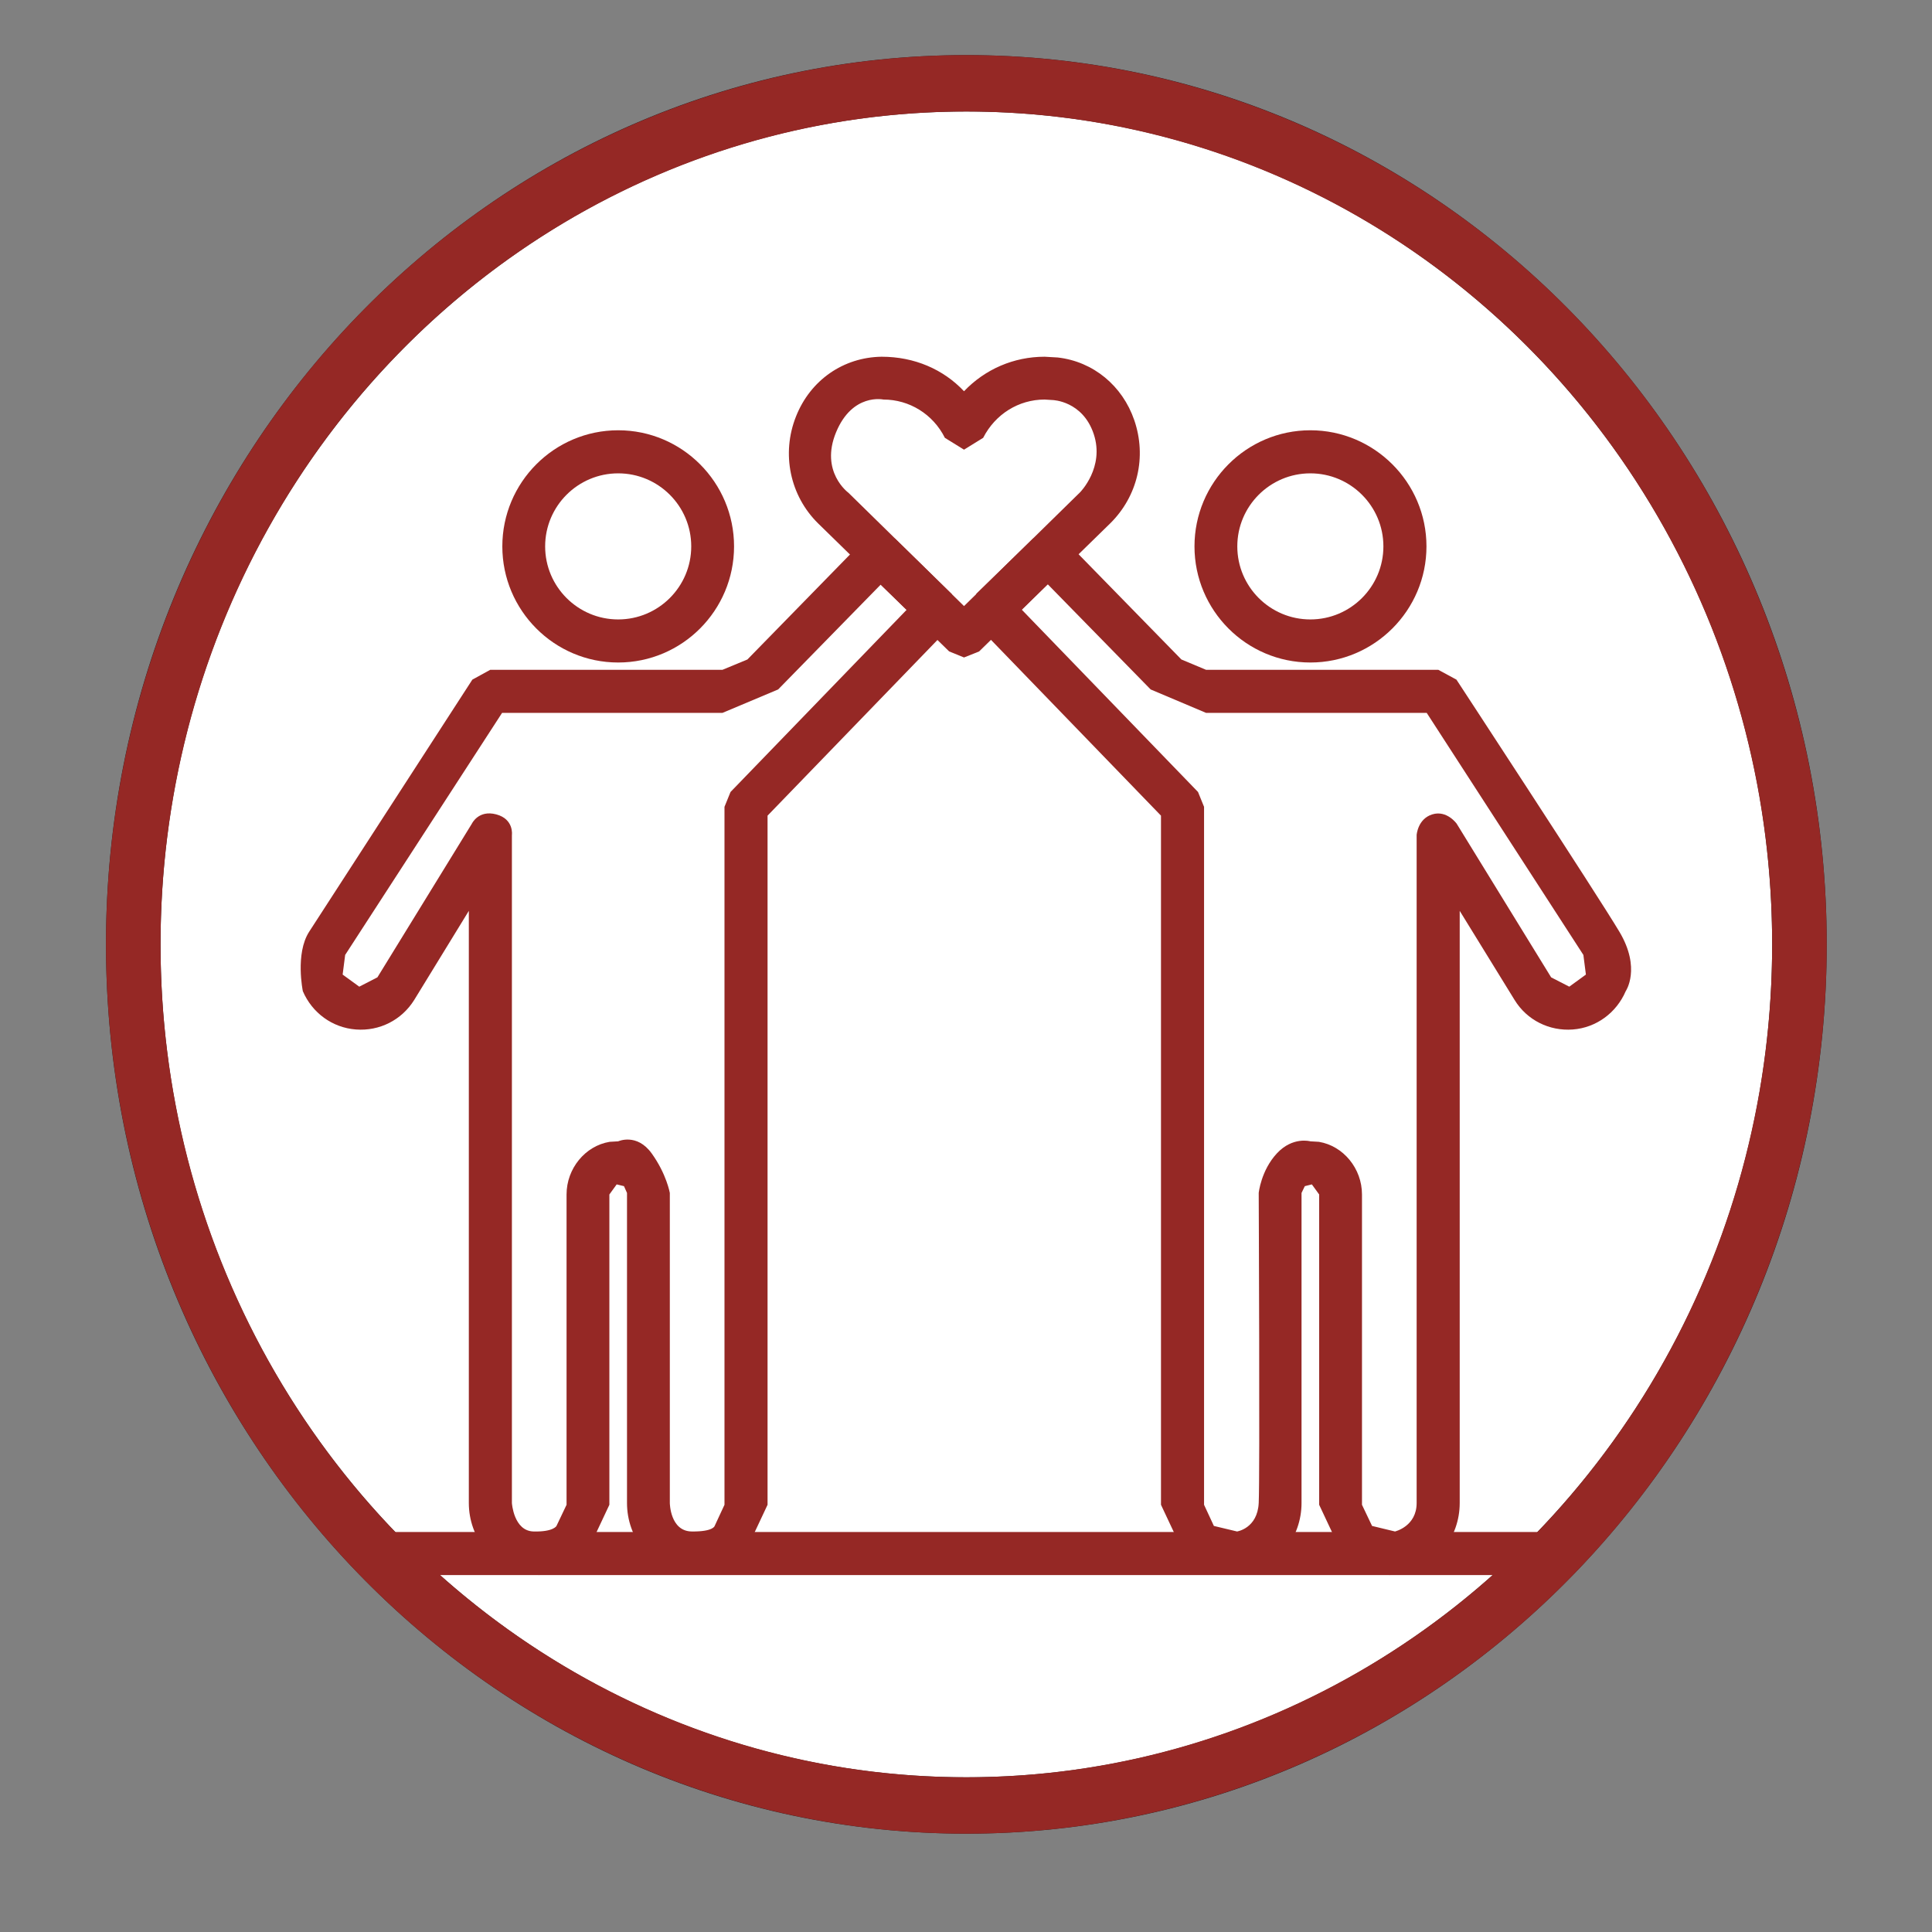 <?xml version="1.0" encoding="UTF-8" standalone="no"?>
<!DOCTYPE svg PUBLIC "-//W3C//DTD SVG 1.1//EN" "http://www.w3.org/Graphics/SVG/1.1/DTD/svg11.dtd">
<svg width="100%" height="100%" viewBox="0 0 232 232" version="1.1" xmlns="http://www.w3.org/2000/svg" xmlns:xlink="http://www.w3.org/1999/xlink" xml:space="preserve" xmlns:serif="http://www.serif.com/" style="fill-rule:evenodd;clip-rule:evenodd;stroke-linejoin:round;stroke-miterlimit:2;">
    <rect x="0" y="0" width="232" height="232" fill="#808080" stroke="none"/>
    <g id="guide">
    </g>
    <g id="cerchio-copy-2" serif:id="cerchio copy 2">
    </g>
    <g id="ATTIVITA-VOLONTARI" serif:id="ATTIVITA VOLONTARI">
        <g id="cerchio-copy" serif:id="cerchio copy" transform="matrix(1.22,0,0,1.261,9.902,3.698)">
            <g transform="matrix(0,-1,-1,0,87,5)">
                <path d="M-82,-82C-127.287,-82 -164,-45.287 -164,0C-164,45.288 -127.287,82 -82,82C-36.713,82 0,45.288 0,0C0,-45.287 -36.713,-82 -82,-82" style="fill:white;fill-rule:nonzero;stroke:rgb(35,31,32);stroke-width:5.37px;"/>
            </g>
            <g transform="matrix(0,-1,-1,0,87,5)">
                <circle cx="-82" cy="0" r="82" style="fill:none;stroke:rgb(149,40,37);stroke-width:5.37px;stroke-linejoin:miter;stroke-miterlimit:10;"/>
            </g>
        </g>
        <g id="manager" transform="matrix(1.297,0,0,1.297,22.213,36.695)">
            <g transform="matrix(23.32,0,0,23.32,-57.975,-25.977)">
                <path d="M4.206,1.78C4.046,1.78 3.916,1.91 3.916,2.07C3.916,2.23 4.046,2.36 4.206,2.36C4.366,2.36 4.496,2.23 4.496,2.07C4.496,1.91 4.366,1.78 4.206,1.78ZM4.206,2.531C3.952,2.531 3.746,2.324 3.746,2.07C3.746,1.816 3.952,1.609 4.206,1.609C4.46,1.609 4.666,1.816 4.666,2.07C4.666,2.324 4.46,2.531 4.206,2.531Z" style="fill:rgb(149,40,37);fill-rule:nonzero;"/>
            </g>
            <g transform="matrix(23.32,0,0,23.32,-57.975,-25.977)">
                <path d="M6.954,1.78C6.794,1.78 6.664,1.91 6.664,2.07C6.664,2.23 6.794,2.36 6.954,2.36C7.114,2.36 7.244,2.23 7.244,2.07C7.244,1.91 7.114,1.78 6.954,1.78ZM6.954,2.531C6.7,2.531 6.494,2.324 6.494,2.07C6.494,1.816 6.7,1.609 6.954,1.609C7.208,1.609 7.415,1.816 7.415,2.07C7.415,2.324 7.208,2.531 6.954,2.531Z" style="fill:rgb(149,40,37);fill-rule:nonzero;"/>
            </g>
            <g transform="matrix(23.32,0,0,23.32,-57.975,-25.977)">
                <path d="M7.867,6.154L3.293,6.154C3.293,6.154 3.208,6.164 3.208,6.069C3.208,5.974 3.293,5.983 3.293,5.983L7.867,5.983C7.867,5.983 7.953,5.986 7.953,6.069C7.953,6.152 7.867,6.154 7.867,6.154Z" style="fill:rgb(149,40,37);fill-rule:nonzero;"/>
            </g>
            <g transform="matrix(23.32,0,0,23.32,-57.975,-25.977)">
                <path d="M5.259,1.487C5.259,1.487 5.136,1.46 5.071,1.617C5.006,1.774 5.12,1.857 5.12,1.857L5.579,2.307L6.04,1.855C6.04,1.855 6.138,1.756 6.094,1.624C6.05,1.492 5.931,1.489 5.931,1.489L5.899,1.487C5.796,1.487 5.703,1.545 5.655,1.639L5.579,1.686L5.503,1.639C5.456,1.545 5.362,1.487 5.259,1.487ZM5.579,2.511L5.52,2.487L5,1.979C4.888,1.869 4.853,1.702 4.912,1.554C4.969,1.41 5.1,1.319 5.252,1.317C5.382,1.317 5.497,1.367 5.579,1.454C5.662,1.367 5.776,1.317 5.899,1.317L5.951,1.32C6.092,1.336 6.208,1.432 6.255,1.569C6.305,1.715 6.268,1.871 6.16,1.978L5.639,2.487L5.579,2.511Z" style="fill:rgb(149,40,37);fill-rule:nonzero;"/>
            </g>
            <g transform="matrix(23.32,0,0,23.32,-57.975,-25.977)">
                <path d="M6.954,4.432L6.988,4.434C7.085,4.45 7.159,4.54 7.159,4.643L7.159,5.875L7.199,5.959L7.29,5.981C7.29,5.981 7.376,5.961 7.376,5.868L7.376,3.216C7.376,3.216 7.38,3.152 7.438,3.134C7.496,3.116 7.535,3.171 7.535,3.171L7.91,3.781L7.982,3.818L8.048,3.77L8.038,3.692L7.416,2.731L6.54,2.731L6.32,2.638L5.911,2.22L5.808,2.321L6.508,3.045L6.532,3.104L6.532,5.875L6.571,5.959L6.663,5.981C6.663,5.981 6.744,5.969 6.749,5.868C6.754,5.767 6.749,4.637 6.749,4.637C6.749,4.637 6.758,4.548 6.821,4.48C6.884,4.412 6.954,4.432 6.954,4.432ZM7.268,6.154L7.09,6.09L6.989,5.875L6.989,4.643L6.96,4.603L6.932,4.61L6.919,4.637L6.919,5.868C6.919,6.005 6.825,6.124 6.695,6.149L6.462,6.09L6.361,5.875L6.361,3.139L5.626,2.379L5.628,2.258L5.853,2.039L5.914,2.014L5.974,2.04L6.442,2.519L6.54,2.56L7.462,2.56L7.534,2.599C7.534,2.599 8.094,3.454 8.181,3.6C8.268,3.746 8.206,3.836 8.206,3.836C8.169,3.922 8.089,3.981 7.996,3.988C7.903,3.995 7.814,3.951 7.765,3.871L7.547,3.517L7.547,5.868C7.547,6.005 7.453,6.124 7.322,6.149L7.268,6.154Z" style="fill:rgb(149,40,37);fill-rule:nonzero;"/>
            </g>
            <g transform="matrix(23.32,0,0,23.32,-57.975,-25.977)">
                <path d="M4.206,4.432C4.206,4.432 4.28,4.398 4.339,4.48C4.398,4.562 4.411,4.637 4.411,4.637L4.411,5.868C4.411,5.868 4.412,5.98 4.498,5.981C4.584,5.982 4.589,5.959 4.589,5.959L4.628,5.875L4.628,3.104L4.652,3.045L5.351,2.322L5.248,2.222L4.841,2.638L4.62,2.731L3.745,2.731L3.122,3.692L3.112,3.77L3.178,3.818L3.25,3.781L3.625,3.171C3.625,3.171 3.651,3.115 3.722,3.134C3.793,3.153 3.784,3.216 3.784,3.216L3.784,5.868C3.784,5.868 3.791,5.979 3.87,5.981C3.949,5.983 3.961,5.959 3.961,5.959L4.001,5.875L4.001,4.643C4.001,4.54 4.075,4.45 4.172,4.434L4.206,4.432ZM3.892,6.154L3.838,6.149C3.708,6.124 3.613,6.005 3.613,5.868L3.613,3.517L3.396,3.871C3.346,3.951 3.258,3.995 3.165,3.988C3.071,3.981 2.991,3.922 2.954,3.836C2.954,3.836 2.923,3.687 2.979,3.6C3.035,3.513 3.627,2.599 3.627,2.599L3.698,2.56L4.62,2.56L4.719,2.519L5.186,2.041L5.246,2.016L5.306,2.04L5.531,2.26L5.533,2.38L4.799,3.139L4.799,5.875L4.698,6.09L4.465,6.149C4.335,6.124 4.241,6.005 4.241,5.868L4.241,4.637L4.229,4.61L4.2,4.603L4.171,4.643L4.171,5.875L4.07,6.09L3.892,6.154Z" style="fill:rgb(149,40,37);fill-rule:nonzero;"/>
            </g>
        </g>
    </g>
</svg>
